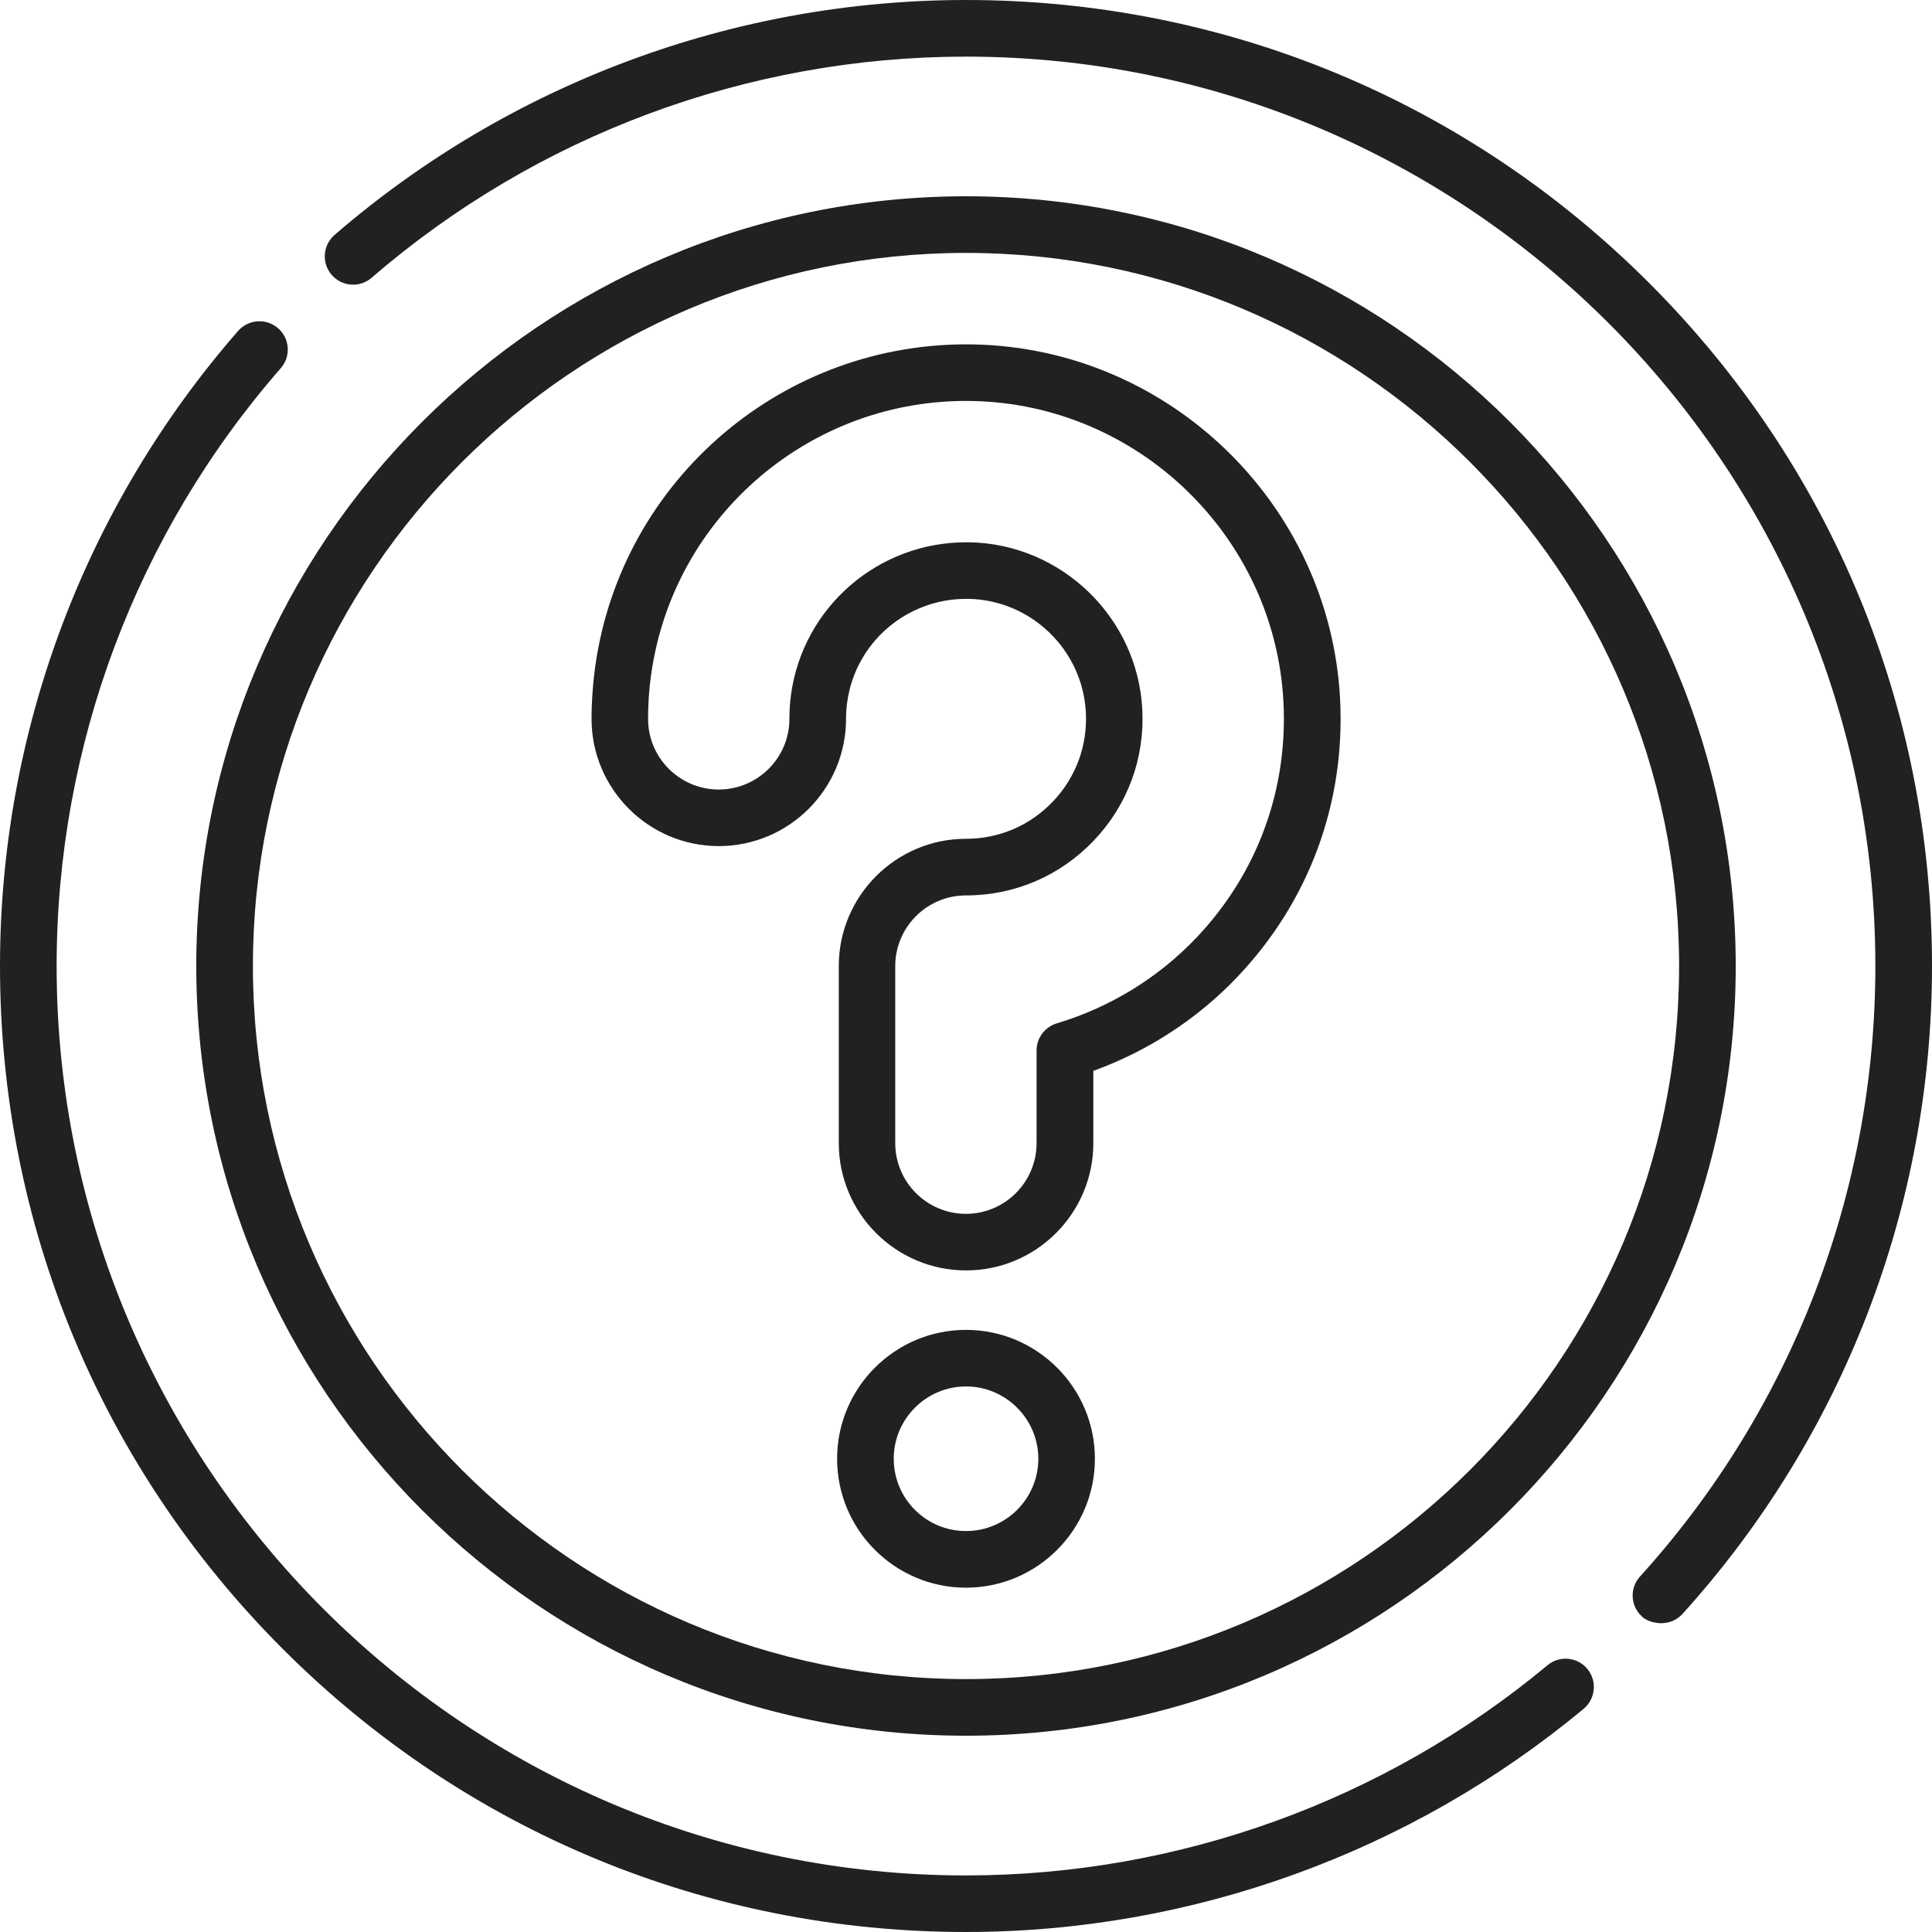 <svg width="32" height="32" viewBox="0 0 32 32" fill="none" xmlns="http://www.w3.org/2000/svg">
<g clip-path="url(#clip0_56_1803)">
<path d="M16 28.749C23.03 28.749 28.749 23.03 28.749 16C28.749 8.971 23.03 3.251 16 3.251C8.97 3.251 3.251 8.971 3.251 16C3.251 23.03 8.97 28.749 16 28.749ZM16 4.189C22.512 4.189 27.811 9.488 27.811 16C27.811 22.513 22.512 27.811 16 27.811C9.487 27.811 4.189 22.513 4.189 16C4.189 9.488 9.487 4.189 16 4.189Z" fill="#212121"/>
<path d="M16 22.027C14.822 22.027 13.865 22.985 13.865 24.162C13.865 25.339 14.822 26.297 16 26.297C17.177 26.297 18.135 25.339 18.135 24.162C18.135 22.985 17.177 22.027 16 22.027ZM16 25.359C15.339 25.359 14.803 24.822 14.803 24.162C14.803 23.502 15.34 22.964 16 22.964C16.66 22.964 17.198 23.502 17.198 24.162C17.198 24.822 16.66 25.359 16 25.359Z" fill="#212121"/>
<path d="M11.905 14.014C13.068 14.014 14.013 13.068 14.013 11.906C14.013 11.812 14.019 11.718 14.033 11.626C14.169 10.646 15.012 9.919 16.003 9.919C16.016 9.919 16.029 9.919 16.043 9.919C17.078 9.939 17.931 10.764 17.985 11.797C18.014 12.349 17.821 12.874 17.442 13.273C17.062 13.673 16.551 13.893 16.001 13.893C14.838 13.893 13.893 14.839 13.893 16.001V18.934C13.893 20.097 14.838 21.042 16.001 21.042C17.163 21.042 18.109 20.097 18.109 18.934V17.737C19.016 17.409 19.837 16.874 20.499 16.176C21.683 14.93 22.285 13.297 22.196 11.579C22.028 8.351 19.363 5.77 16.128 5.705C12.989 5.641 10.291 7.937 9.858 11.044C9.819 11.328 9.798 11.618 9.798 11.907C9.798 13.069 10.744 14.014 11.906 14.014L11.905 14.014ZM10.785 11.173C11.153 8.536 13.443 6.587 16.108 6.642C18.853 6.697 21.116 8.887 21.258 11.627C21.333 13.087 20.822 14.473 19.817 15.53C19.188 16.194 18.387 16.685 17.504 16.95C17.306 17.009 17.169 17.192 17.169 17.399V18.934C17.169 19.58 16.644 20.105 15.999 20.105C15.353 20.105 14.828 19.58 14.828 18.934V16.001C14.828 15.356 15.353 14.831 15.999 14.831C16.808 14.831 17.561 14.507 18.12 13.919C18.678 13.331 18.962 12.56 18.92 11.749C18.841 10.228 17.585 9.012 16.06 8.982C16.04 8.982 16.021 8.982 16.001 8.982C14.545 8.982 13.304 10.054 13.103 11.497C13.084 11.632 13.075 11.769 13.075 11.907C13.075 12.552 12.55 13.077 11.904 13.077C11.259 13.077 10.734 12.552 10.734 11.907C10.734 11.662 10.751 11.415 10.784 11.174L10.785 11.173Z" fill="#212121"/>
<path d="M16 0C12.159 0 8.444 1.382 5.542 3.891C5.346 4.061 5.324 4.357 5.494 4.553C5.663 4.749 5.959 4.77 6.155 4.601C8.887 2.239 12.384 0.938 16 0.938C24.306 0.938 31.062 7.694 31.062 16C31.062 19.747 29.677 23.339 27.163 26.113C26.989 26.304 27.004 26.601 27.196 26.774C27.286 26.872 27.627 26.979 27.858 26.742C30.529 23.795 32 19.98 32 15.999C32 11.726 30.336 7.707 27.314 4.686C24.292 1.664 20.274 0 16 0Z" fill="#212121"/>
<path d="M16 32C19.733 32 23.366 30.686 26.231 28.302C26.429 28.136 26.456 27.841 26.291 27.642C26.125 27.443 25.829 27.416 25.631 27.582C22.934 29.827 19.514 31.063 16 31.063C7.694 31.063 0.938 24.306 0.938 16.001C0.938 12.357 2.256 8.84 4.651 6.098C4.821 5.903 4.801 5.607 4.606 5.437C4.411 5.267 4.114 5.287 3.944 5.481C1.401 8.394 0 12.129 0 16C0 20.274 1.664 24.292 4.686 27.314C7.708 30.336 11.726 32 16 32Z" fill="#212121"/>
</g>
<defs>
<clipPath id="clip0_56_1803">
<rect width="32" height="32" fill="white"/>
</clipPath>
</defs>
</svg>
